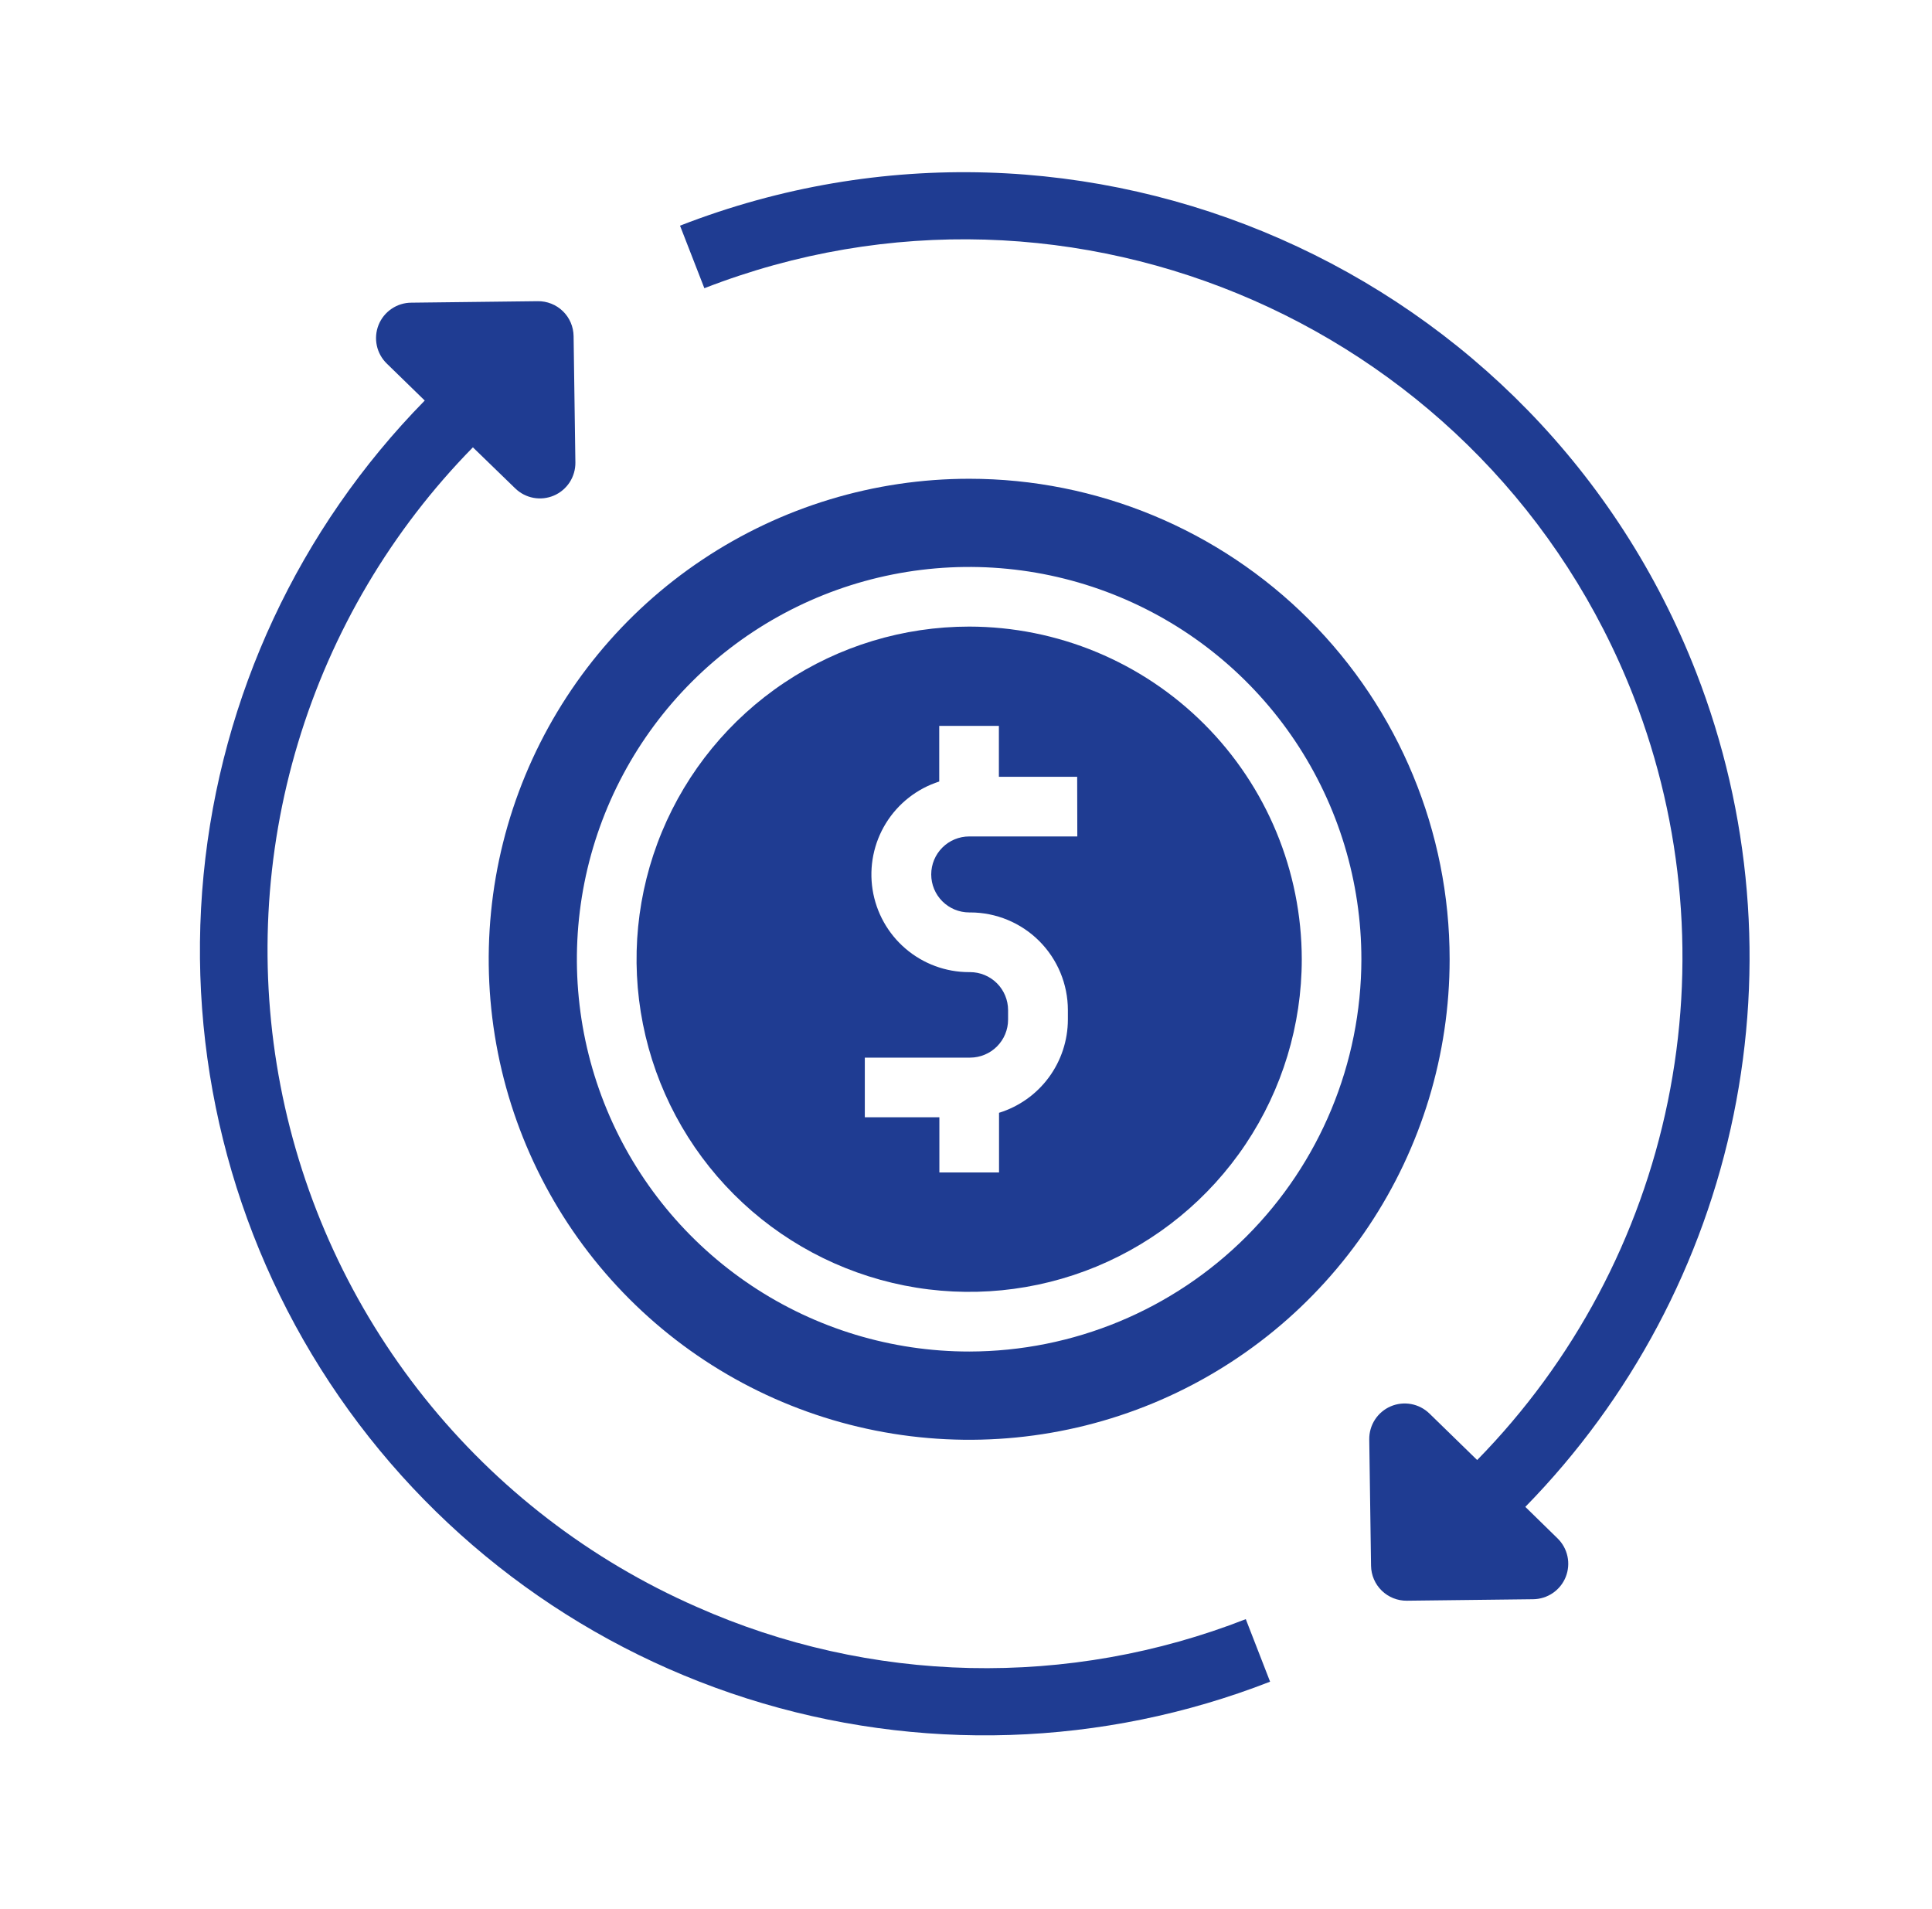 <svg xmlns="http://www.w3.org/2000/svg" width="83" height="82" viewBox="0 0 83 82" fill="none">
    <path d="M41.638 26.916C38.812 26.916 36.049 27.753 33.699 29.323C31.349 30.893 29.517 33.125 28.435 35.736C27.353 38.347 27.07 41.22 27.621 43.992C28.172 46.764 29.533 49.31 31.532 51.309C33.53 53.307 36.076 54.668 38.848 55.22C41.62 55.771 44.493 55.488 47.104 54.407C49.715 53.325 51.947 51.494 53.517 49.144C55.087 46.794 55.925 44.031 55.925 41.205C55.921 37.417 54.414 33.785 51.736 31.107C49.057 28.428 45.426 26.921 41.638 26.916ZM46.282 35.931H41.638C41.205 35.931 40.79 36.103 40.484 36.409C40.178 36.715 40.006 37.13 40.006 37.563C40.006 37.996 40.178 38.411 40.484 38.717C40.79 39.023 41.205 39.195 41.638 39.195H41.682C42.794 39.196 43.861 39.638 44.647 40.424C45.433 41.21 45.876 42.276 45.877 43.388V43.798C45.875 44.694 45.587 45.565 45.055 46.286C44.523 47.006 43.775 47.537 42.919 47.802V50.364H40.356V47.994H37.153V45.432H41.676C42.109 45.431 42.524 45.259 42.83 44.953C43.136 44.647 43.308 44.232 43.308 43.8V43.39C43.307 42.957 43.135 42.543 42.829 42.237C42.523 41.932 42.108 41.76 41.676 41.759H41.631C40.631 41.76 39.664 41.402 38.904 40.752C38.144 40.102 37.641 39.201 37.486 38.213C37.332 37.225 37.535 36.214 38.06 35.363C38.586 34.511 39.398 33.876 40.35 33.571V31.181H42.913V33.369H46.276L46.282 35.931Z" fill="#1F3C92"/>
    <path d="M41.643 20.566C37.56 20.565 33.569 21.775 30.174 24.042C26.778 26.309 24.132 29.532 22.568 33.304C21.005 37.075 20.596 41.226 21.391 45.23C22.187 49.235 24.152 52.913 27.039 55.8C29.925 58.688 33.603 60.654 37.607 61.451C41.611 62.248 45.762 61.84 49.534 60.278C53.306 58.716 56.53 56.07 58.798 52.675C61.066 49.281 62.277 45.29 62.277 41.207C62.277 35.734 60.103 30.485 56.234 26.614C52.364 22.744 47.116 20.568 41.643 20.566ZM41.643 58.057C38.309 58.059 35.05 57.072 32.278 55.221C29.506 53.37 27.345 50.739 26.068 47.66C24.791 44.581 24.457 41.192 25.106 37.922C25.756 34.653 27.36 31.65 29.716 29.292C32.073 26.935 35.076 25.329 38.345 24.678C41.614 24.028 45.003 24.361 48.083 25.637C51.163 26.912 53.795 29.072 55.647 31.844C57.498 34.615 58.487 37.874 58.486 41.207C58.481 45.673 56.705 49.955 53.547 53.114C50.39 56.272 46.109 58.05 41.643 58.057Z" fill="#1F3C92"/>
    <path d="M65.529 64.73C70.068 60.093 73.174 54.247 74.476 47.891C75.778 41.536 75.222 34.939 72.873 28.892C66.13 11.563 46.545 2.949 29.214 9.694L30.26 12.381C46.115 6.213 64.019 14.088 70.187 29.937C72.335 35.47 72.843 41.504 71.65 47.318C70.457 53.132 67.614 58.479 63.46 62.718L61.41 60.721C61.194 60.511 60.921 60.369 60.625 60.314C60.328 60.259 60.022 60.293 59.745 60.412C59.468 60.531 59.233 60.729 59.069 60.982C58.905 61.235 58.82 61.531 58.824 61.833L58.901 67.26C58.907 67.663 59.072 68.048 59.361 68.329C59.65 68.61 60.038 68.766 60.441 68.761L65.869 68.697C66.17 68.693 66.464 68.6 66.712 68.43C66.961 68.259 67.153 68.019 67.265 67.739C67.376 67.459 67.403 67.152 67.34 66.858C67.278 66.563 67.129 66.293 66.913 66.083L65.529 64.73Z" fill="#1F3C92"/>
    <path d="M29.925 69.024C25.357 67.019 21.343 63.934 18.23 60.036C15.117 56.137 12.996 51.541 12.051 46.642C11.106 41.742 11.364 36.687 12.804 31.91C14.243 27.133 16.821 22.777 20.316 19.216L22.132 20.977C22.348 21.188 22.621 21.33 22.918 21.385C23.214 21.44 23.52 21.406 23.797 21.287C24.074 21.168 24.309 20.969 24.474 20.716C24.637 20.463 24.723 20.167 24.719 19.866L24.642 14.438C24.639 14.239 24.597 14.041 24.519 13.858C24.44 13.674 24.326 13.508 24.183 13.369C24.039 13.229 23.87 13.119 23.685 13.046C23.499 12.972 23.301 12.935 23.101 12.938L17.673 13.002C17.37 13.002 17.073 13.094 16.822 13.265C16.571 13.435 16.376 13.677 16.263 13.959C16.151 14.241 16.125 14.551 16.189 14.847C16.253 15.144 16.405 15.415 16.624 15.625L18.247 17.206C12.842 22.711 9.489 29.902 8.746 37.581C8.003 45.259 9.916 52.96 14.165 59.399C18.414 65.838 24.742 70.625 32.094 72.962C39.446 75.298 47.377 75.043 54.564 72.239L53.52 69.553C49.747 71.029 45.719 71.742 41.669 71.652C37.62 71.561 33.628 70.668 29.925 69.024Z" fill="#1F3C92"/>
</svg>
